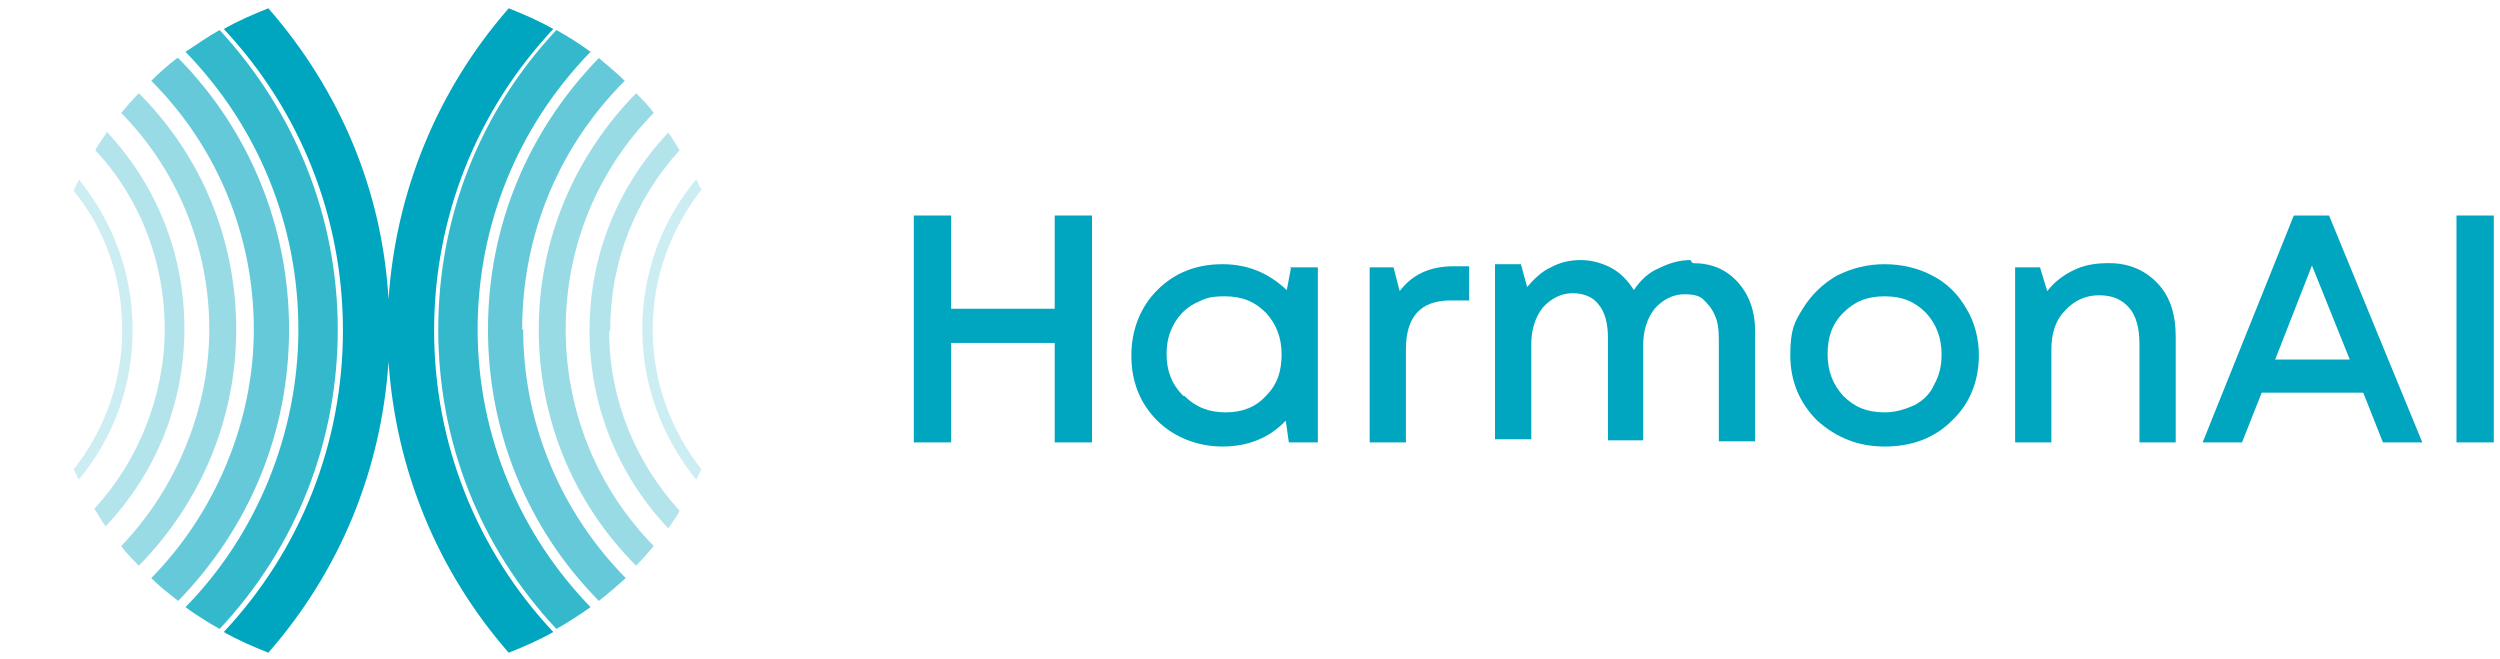 <svg xmlns="http://www.w3.org/2000/svg" id="Layer_1" viewBox="0 0 241.3 63.6"><defs><style>      .st0 {        fill: none;      }      .st1 {        opacity: .8;      }      .st1, .st2, .st3, .st4, .st5, .st6, .st7 {        fill: #00a6bf;      }      .st2 {        opacity: .6;      }      .st3 {        opacity: .4;      }      .st4 {        opacity: .3;      }      .st5 {        opacity: .2;      }      .st6 {        opacity: 0;      }      .st8 {        fill: #241f20;        isolation: isolate;        opacity: .3;      }      .st9 {        display: none;      }    </style></defs><g id="Layer_11"><g><path class="st7" d="M101.8,20.8h3.6v21.9h-3.6v-9.6h-10v9.6h-3.6v-21.9h3.6v9h10v-9Z"></path><path class="st7" d="M124.5,25.8h2.7v16.9h-2.8l-.3-2.1c-1.6,1.7-3.7,2.5-6.1,2.5s-4.7-.9-6.3-2.5c-1.7-1.7-2.5-3.8-2.5-6.3s.9-4.7,2.5-6.3c1.7-1.7,3.8-2.5,6.3-2.5s4.5.9,6.2,2.5l.4-2.1h0ZM114.3,38.2c1.1,1.1,2.4,1.6,4,1.6s2.9-.5,3.9-1.6c1.1-1.1,1.5-2.4,1.5-4s-.5-2.9-1.5-4c-1.1-1.1-2.3-1.6-4-1.6s-2,.3-2.9.7c-.9.5-1.5,1.1-2,2-.5.9-.7,1.8-.7,2.9,0,1.6.5,2.9,1.6,4h0Z"></path><path class="st7" d="M140.3,25.7h1.5v3.3h-1.8c-2.9,0-4.3,1.6-4.3,4.7v9h-3.5v-16.9h2.3l.6,2.3c1.2-1.6,2.9-2.4,5.2-2.4h0Z"></path><path class="st7" d="M163.4,25.4c1.8,0,3.2.6,4.3,1.8,1.1,1.2,1.7,2.8,1.7,4.7v10.7h-3.5v-9.9c0-.9-.1-1.7-.4-2.3-.3-.7-.7-1.1-1.1-1.5s-1.1-.5-1.8-.5c-1.1,0-2.1.5-2.9,1.4-.7.9-1.1,2.1-1.1,3.5v9.2h-3.4v-9.9c0-1.4-.3-2.5-.9-3.2-.5-.7-1.4-1.1-2.5-1.1s-2.1.5-2.9,1.4c-.7.9-1.1,2.1-1.1,3.5v9.2h-3.5v-16.9h2.5l.6,2.2c.7-.8,1.4-1.5,2.3-1.9.9-.5,1.9-.7,2.9-.7s2.1.3,3,.8,1.6,1.3,2.1,2.1c.6-.9,1.4-1.7,2.4-2.1,1-.5,2-.8,3.1-.8h0c0,.1,0,.1,0,.1Z"></path><path class="st7" d="M188.4,40.6c-1.7,1.7-3.9,2.5-6.5,2.5s-4.7-.9-6.5-2.5c-1.7-1.7-2.6-3.8-2.6-6.3s.4-3.2,1.2-4.5,1.9-2.4,3.3-3.2c1.4-.7,2.9-1.1,4.6-1.1s3.3.4,4.6,1.1c1.4.7,2.5,1.8,3.3,3.2.8,1.3,1.2,2.9,1.2,4.5,0,2.5-.9,4.7-2.6,6.3h0ZM181.9,39.8c1.1,0,2-.3,2.9-.7.9-.5,1.5-1.1,1.9-2,.5-.9.7-1.8.7-2.9,0-1.6-.5-2.9-1.5-4-1.1-1.1-2.3-1.6-4-1.6s-2.9.5-4,1.6c-1.1,1.1-1.5,2.4-1.5,4s.5,2.9,1.5,4c1.1,1.1,2.3,1.6,4,1.6Z"></path><path class="st7" d="M203.6,25.4c1.9,0,3.5.7,4.7,2s1.7,3,1.7,5.1v10.2h-3.5v-9.5c0-1.5-.3-2.7-1-3.5s-1.6-1.2-2.9-1.2-2.4.5-3.3,1.5c-.9.9-1.3,2.2-1.3,3.7v9h-3.5v-16.9h2.4l.7,2.3c.7-.9,1.5-1.5,2.5-2s2.1-.7,3.4-.7h0Z"></path><path class="st7" d="M230,42.7l-1.9-4.8h-9.8l-1.9,4.8h-3.8l8.8-21.9h3.4l9,21.9h-3.9ZM223.2,25.5l-3.6,9.2h7.2l-3.7-9.2Z"></path><path class="st7" d="M237.1,42.7v-21.9h3.6v21.9h-3.6Z"></path></g><g class="st9"><circle class="st8" cx="37.4" cy="31.9" r="33.3"></circle><ellipse class="st8" cx="37.4" cy="31.9" rx="28.3" ry="33.3"></ellipse><ellipse class="st8" cx="37.4" cy="31.9" rx="23.5" ry="33.3"></ellipse><ellipse class="st8" cx="37.4" cy="31.9" rx="18.8" ry="33.3"></ellipse><ellipse class="st8" cx="37.4" cy="31.9" rx="15.1" ry="33.3"></ellipse><ellipse class="st8" cx="37.4" cy="31.9" rx="11.3" ry="33.3"></ellipse></g><g><circle class="st0" cx="37.4" cy="31.8" r="33.2" transform="translate(4.8 68.5) rotate(-88.8)"></circle><path class="st7" d="M21.6,61c1.4.8,2.8,1.4,4.3,2,6.9-7.9,10.9-17.6,11.6-28.1.7,10.4,4.7,20.2,11.6,28.1,1.5-.6,2.9-1.2,4.3-2-7.4-7.9-11.5-18.2-11.5-29.1s4.1-21.2,11.5-29.1c-1.4-.8-2.8-1.4-4.3-2-6.9,7.9-10.9,17.7-11.6,28.1-.6-10.5-4.7-20.2-11.6-28.1-1.5.6-2.9,1.2-4.3,2,7.4,7.9,11.5,18.2,11.5,29.1s-4.1,21.2-11.5,29.1Z"></path><path class="st1" d="M46.1,31.8c0-10.1,3.9-19.6,10.9-26.8-1.1-.8-2.2-1.5-3.3-2.1-7.4,7.9-11.4,18.1-11.4,28.9s4,21,11.4,28.9c1.1-.6,2.3-1.4,3.3-2.1-6.7-6.9-10.9-16.4-10.9-26.8Z"></path><path class="st2" d="M50.4,31.8c0-9.1,3.5-17.6,9.9-24-.8-.8-1.7-1.5-2.5-2.2-6.9,7.1-10.7,16.3-10.7,26.2s3.8,19.2,10.7,26.2c.9-.7,1.7-1.4,2.6-2.2-6.1-6.2-9.9-14.7-9.9-24Z"></path><path class="st3" d="M54.6,31.8c0-7.9,3-15.3,8.5-20.9-.5-.7-1.1-1.3-1.7-1.9-6,6.1-9.4,14.2-9.4,22.8s3.3,16.7,9.4,22.8c.6-.6,1.1-1.2,1.7-1.9-5.3-5.4-8.5-12.8-8.5-20.9Z"></path><path class="st4" d="M58.9,31.8c0-6.5,2.4-12.6,6.7-17.3-.4-.6-.7-1.2-1.1-1.7-4.9,5.2-7.6,11.9-7.6,19.1s2.7,13.9,7.6,19.1c.4-.6.8-1.1,1.1-1.7-4.2-4.6-6.8-10.7-6.8-17.3Z"></path><path class="st5" d="M63,31.8c0-5,1.7-9.6,4.7-13.5-.2-.3-.3-.7-.5-1-3.4,4.1-5.2,9.1-5.2,14.5s1.9,10.4,5.2,14.5c.2-.3.3-.7.5-1-2.9-3.7-4.7-8.4-4.7-13.4Z"></path><path class="st6" d="M67.3,31.8c0-3,.8-5.9,2.2-8.4,0-.2,0-.3-.1-.5-1.6,2.7-2.4,5.7-2.4,8.9s.8,6.2,2.4,8.9c0-.2,0-.3.1-.5-1.4-2.5-2.2-5.4-2.2-8.4Z"></path><path class="st1" d="M21.2,2.9c-1.1.6-2.2,1.4-3.3,2.1,7,7.2,10.9,16.7,10.9,26.8s-4.1,19.9-10.9,26.8c1.1.8,2.2,1.5,3.3,2.1,7.4-7.9,11.4-18.1,11.4-28.9S28.5,10.8,21.2,2.9Z"></path><path class="st2" d="M17.1,5.6c-.9.7-1.7,1.4-2.5,2.2,6.4,6.4,9.9,15,9.9,24s-3.8,17.8-9.9,24c.8.8,1.7,1.5,2.6,2.2,6.9-7.1,10.7-16.3,10.7-26.2s-3.8-19.2-10.7-26.2Z"></path><path class="st3" d="M13.4,9c-.6.6-1.1,1.2-1.7,1.9,5.5,5.6,8.5,13.1,8.5,20.9s-3.3,15.5-8.5,20.9c.5.7,1.1,1.3,1.7,1.9,6-6.1,9.4-14.2,9.4-22.8s-3.3-16.7-9.4-22.8Z"></path><path class="st4" d="M10.3,12.8c-.4.6-.8,1.1-1.1,1.7,4.4,4.7,6.7,10.9,6.7,17.3s-2.6,12.8-6.8,17.3c.4.6.7,1.2,1.1,1.7,4.9-5.2,7.6-11.9,7.6-19.1s-2.7-13.9-7.6-19.1Z"></path><path class="st5" d="M7.6,17.4c-.2.3-.3.7-.5,1,3.1,3.8,4.7,8.5,4.7,13.5s-1.8,9.8-4.7,13.4c.2.3.3.7.5,1,3.4-4.1,5.2-9.1,5.2-14.5s-1.9-10.4-5.2-14.5Z"></path><path class="st6" d="M5.4,22.9c0,.2,0,.3-.1.5,1.4,2.5,2.2,5.4,2.2,8.4s-.8,5.9-2.2,8.4c0,.2,0,.3.1.5,1.6-2.7,2.4-5.7,2.4-8.9s-.8-6.2-2.4-8.9Z"></path></g></g></svg>